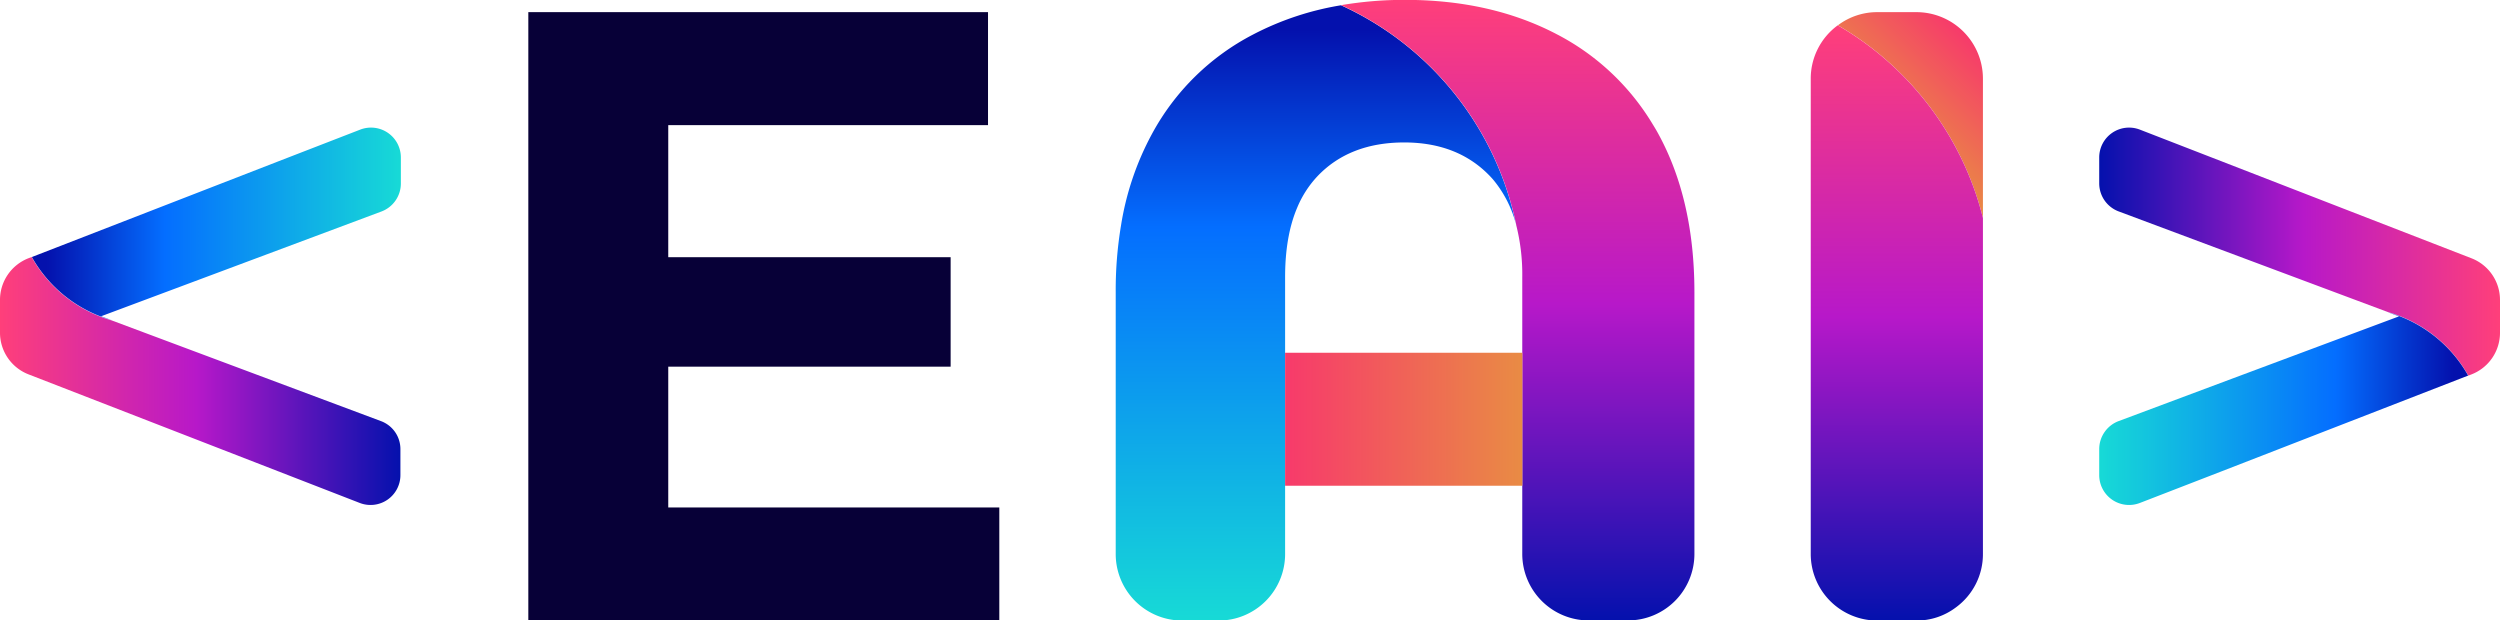 <svg id="DESIGN" xmlns="http://www.w3.org/2000/svg" xmlns:xlink="http://www.w3.org/1999/xlink" viewBox="0 0 615.3 152.7"><defs><style>.cls-1{fill:url(#linear-gradient);}.cls-2{fill:url(#linear-gradient-2);}.cls-3{fill:url(#linear-gradient-3);}.cls-4{fill:url(#linear-gradient-4);}.cls-5{fill:url(#linear-gradient-5);}.cls-6{fill:#070037;}.cls-7{fill:url(#linear-gradient-6);}.cls-8{fill:url(#linear-gradient-7);}.cls-9{fill:url(#linear-gradient-8);}.cls-10{fill:url(#linear-gradient-9);}</style><linearGradient id="linear-gradient" x1="496.21" y1="556.34" x2="496.21" y2="404.94" gradientUnits="userSpaceOnUse"><stop offset="0" stop-color="#17dad6"/><stop offset="0.64" stop-color="#046eff"/><stop offset="0.96" stop-color="#0411ad"/></linearGradient><linearGradient id="linear-gradient-2" x1="545.88" y1="556.34" x2="545.88" y2="403.64" gradientUnits="userSpaceOnUse"><stop offset="0" stop-color="#0411ad"/><stop offset="0.51" stop-color="#b718c9"/><stop offset="1" stop-color="#ff3f7a"/></linearGradient><linearGradient id="linear-gradient-3" x1="639.6" y1="436.51" x2="660.13" y2="415.98" gradientUnits="userSpaceOnUse"><stop offset="0" stop-color="#e98b44"/><stop offset="1" stop-color="#f73a6b"/></linearGradient><linearGradient id="linear-gradient-4" x1="639.2" y1="556.34" x2="639.2" y2="409.87" xlink:href="#linear-gradient-2"/><linearGradient id="linear-gradient-5" x1="316.29" y1="103.18" x2="374.68" y2="103.18" gradientUnits="userSpaceOnUse"><stop offset="0" stop-color="#f73a6b"/><stop offset="1" stop-color="#e98b44"/></linearGradient><linearGradient id="linear-gradient-6" x1="689.03" y1="465.56" x2="787.64" y2="465.56" xlink:href="#linear-gradient-2"/><linearGradient id="linear-gradient-7" x1="689.03" y1="504.2" x2="779.8" y2="504.2" xlink:href="#linear-gradient"/><linearGradient id="linear-gradient-8" x1="-60.43" y1="462.75" x2="38.18" y2="462.75" gradientTransform="translate(210.52 960.17) rotate(180)" xlink:href="#linear-gradient-2"/><linearGradient id="linear-gradient-9" x1="-60.43" y1="501.4" x2="30.34" y2="501.4" gradientTransform="translate(210.52 960.17) rotate(180)" xlink:href="#linear-gradient"/></defs><path class="cls-1" d="M545.48,458.94a28.28,28.28,0,0,0-5.31-10.68c-.33-.42-.68-.81-1.06-1.21-5.28-5.55-12.33-8.35-21.16-8.35-9,0-16.13,2.8-21.39,8.35a25.62,25.62,0,0,0-4.93,7.64q-3,7-3,17.18V540a16.36,16.36,0,0,1-16.36,16.37h-9A16.37,16.37,0,0,1,446.94,540V475.51a96.74,96.74,0,0,1,1.3-16.35,70.33,70.33,0,0,1,7.58-22.48,59.25,59.25,0,0,1,25-24.58,71.84,71.84,0,0,1,21.56-7.16A76.38,76.38,0,0,1,545.48,458.94Z" transform="translate(-172.34 -403.64)"/><path class="cls-2" d="M589.37,475.51V540A16.36,16.36,0,0,1,573,556.34h-9.63A16.37,16.37,0,0,1,547,540v-68.1A49.65,49.65,0,0,0,545.5,459s0,0,0-.09a76.38,76.38,0,0,0-43.08-54,92.73,92.73,0,0,1,15.75-1.3q21.17,0,37.33,8.46a59.4,59.4,0,0,1,23.63,22.2c.48.77.95,1.56,1.39,2.38Q589.35,452.84,589.37,475.51Z" transform="translate(-172.34 -403.64)"/><path class="cls-3" d="M660.38,423v34.29a76.23,76.23,0,0,0-35.7-47.42,16,16,0,0,1,9.71-3.24H644A16.38,16.38,0,0,1,660.38,423Z" transform="translate(-172.34 -403.64)"/><path class="cls-4" d="M660.38,457.29V540a16.23,16.23,0,0,1-6.65,13.13,16,16,0,0,1-9.71,3.24h-9.63A16.38,16.38,0,0,1,618,540V423a16.23,16.23,0,0,1,6.65-13.13A76.23,76.23,0,0,1,660.38,457.29Z" transform="translate(-172.34 -403.64)"/><rect class="cls-5" x="316.29" y="86.82" width="58.39" height="32.73"/><path class="cls-6" d="M418.29,528.53v27.81H302.37V406.63H415.51v27.81h-78.7v32.5h69.5v26.95h-69.5v34.64Z" transform="translate(-172.34 -403.64)"/><path class="cls-7" d="M787.64,477.49v8a11,11,0,0,1-7,10.29l-.79.31a33,33,0,0,0-19.74-15.62l-66.25-24.77A7.37,7.37,0,0,1,689,448.8v-6.41a7.35,7.35,0,0,1,10-6.85L780.6,467.2A11,11,0,0,1,787.64,477.49Z" transform="translate(-172.34 -403.64)"/><path class="cls-8" d="M779.8,496.08,719,519.69l-20,7.74a7.35,7.35,0,0,1-10-6.85v-6.41a7.37,7.37,0,0,1,4.78-6.89l28.08-10.5,40.93-15.28-2.76-1A33,33,0,0,1,779.8,496.08Z" transform="translate(-172.34 -403.64)"/><path class="cls-9" d="M172.34,485.49v-8a11,11,0,0,1,7-10.29l.79-.3a33,33,0,0,0,19.73,15.61l66.26,24.78a7.34,7.34,0,0,1,4.77,6.88v6.41a7.35,7.35,0,0,1-10,6.85l-81.55-31.66A11,11,0,0,1,172.34,485.49Z" transform="translate(-172.34 -403.64)"/><path class="cls-10" d="M180.18,466.9,241,443.29l20-7.75a7.35,7.35,0,0,1,10,6.85v6.41a7.36,7.36,0,0,1-4.77,6.89l-28.09,10.5-40.92,15.29,2.75,1A33,33,0,0,1,180.18,466.9Z" transform="translate(-172.34 -403.64)"/></svg>